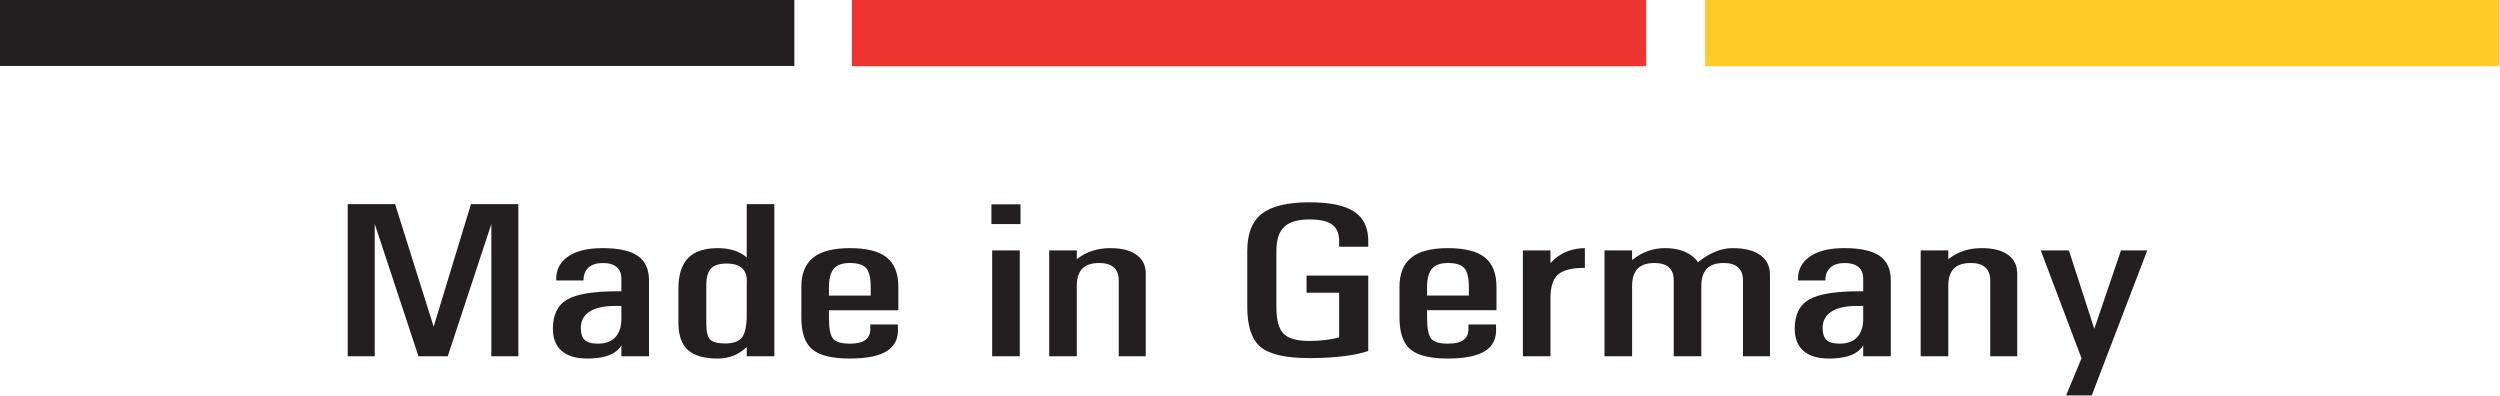 <?xml version="1.0" encoding="UTF-8" standalone="no"?><!DOCTYPE svg PUBLIC "-//W3C//DTD SVG 1.1//EN" "http://www.w3.org/Graphics/SVG/1.1/DTD/svg11.dtd"><svg width="100%" height="100%" viewBox="0 0 8655 1371" version="1.1" xmlns="http://www.w3.org/2000/svg" xmlns:xlink="http://www.w3.org/1999/xlink" xml:space="preserve" xmlns:serif="http://www.serif.com/" style="fill-rule:evenodd;clip-rule:evenodd;stroke-linejoin:round;stroke-miterlimit:2;"><g><path d="M1297.32,774.663l-0.171,-0l151.629,458.766l101.317,0l150.712,-457.275l0.221,0l0,457.275l93.484,0l-0,-526.704l-163.988,-0l-129.35,424.425l0.187,0l-133.533,-424.425l-163.992,-0l0,526.704l93.484,0l-0,-458.766Zm845.017,433.008c3.82,-3.975 6.783,-8.083 8.879,-12.317l-0,38.075l95.571,0l-0,-262.791c-0,-38.571 -12.884,-66.821 -38.646,-84.738c-25.775,-17.917 -66.509,-26.875 -122.209,-26.875c-51.883,0 -91.916,9.892 -120.12,29.675c-28.2,19.783 -41.609,47.221 -40.213,82.308l94.529,0c0,-19.408 5.825,-34.341 17.496,-44.791c11.658,-10.455 28.283,-15.68 49.875,-15.68c20.537,0 36.296,4.667 47.263,13.996c10.97,9.334 16.454,22.713 16.454,40.129l-0,43.675l-12.013,0c-83.912,0 -142.404,9.521 -175.479,28.559c-33.083,19.037 -49.617,52.816 -49.617,101.346l0,-0.746c0,33.846 10.096,59.604 30.292,77.271c20.188,17.67 49.788,26.5 88.783,26.5c52.229,-0 88.605,-11.196 109.155,-33.596Zm8.879,-114.596c1.387,31.604 -4.884,55.617 -18.805,72.042c-13.929,16.425 -34.991,24.637 -63.191,24.637c-20.892,0 -35.867,-4.229 -44.913,-12.692c-9.058,-8.458 -13.579,-22.52 -13.579,-42.179l0,0.746c0,-24.883 10.184,-43.862 30.55,-56.925c20.371,-13.067 50.046,-19.6 89.046,-19.6l20.892,0l-0,33.971Zm433.995,108.25l0,32.104l95.571,0l0,-526.704l-95.571,-0l0,184.775c-24.374,-21.65 -57.8,-32.475 -100.274,-32.475c-46.309,0 -80.609,11.513 -102.884,34.529c-22.287,23.021 -33.425,58.417 -33.425,106.2l0,116.838c0,43.3 10.879,74.908 32.642,94.812c21.754,19.913 56.312,29.863 103.667,29.863c38.991,-0 72.416,-13.309 100.274,-39.942Zm-14.883,-271.75c11.659,11.45 16.621,28.742 14.883,51.888l0,107.879c0,37.829 -5.312,63.896 -15.929,78.204c-10.625,14.312 -30.208,21.462 -58.754,21.462c-26.112,0 -43.529,-4.6 -52.225,-13.812c-8.708,-9.204 -13.058,-27.746 -13.058,-55.621l-0,-132.142c-0,-27.121 5.396,-46.408 16.191,-57.858c10.788,-11.446 28.725,-17.171 53.792,-17.171c25.067,0 43.429,5.725 55.1,17.171Zm500.846,285.375c27.325,-17.542 39.771,-44.479 37.342,-80.817l-0,-10.825l-95.575,0l-0,10.825c1.045,18.917 -4.267,32.917 -15.929,41.996c-11.671,9.088 -30.03,13.625 -55.1,13.625c-29.246,0 -48.567,-5.783 -57.971,-17.358c-9.4,-11.571 -14.1,-35.396 -14.1,-71.483l-0,-26.871l240.241,-0l0,-81.009c0,-46.533 -13.5,-80.5 -40.475,-101.908c-26.987,-21.4 -69.554,-32.1 -127.695,-32.1c-57.105,0 -99.317,10.954 -126.646,32.846c-27.338,21.904 -40.996,55.621 -40.996,101.162l-0,106.759c-0,51.766 12.533,88.283 37.6,109.562c25.071,21.275 68.416,31.913 130.042,31.913c58.837,-0 101.924,-8.771 129.262,-26.317Zm-201.333,-191.679l-0,-29.117c-0,-29.612 5.654,-50.954 16.975,-64.021c11.308,-13.062 29.679,-19.596 55.096,-19.596c27.499,0 46.483,5.971 56.929,17.917c10.446,11.946 15.666,33.846 15.666,65.7l0,29.117l-144.666,-0Zm565.083,210.158l95.575,0l0,-366.567l-95.575,0l0,366.567Zm-2.608,-457.65l100.796,0l-0,-68.308l-100.796,-0l-0,68.308Zm200.025,457.65l95.57,0l0,-243.287c0,-27.159 6.351,-47.209 19.063,-60.171c12.704,-12.954 32.463,-19.434 59.275,-19.434c21.938,0 38.558,5.109 49.879,15.321c11.308,10.221 16.971,25.042 16.971,44.475l0,263.096l93.483,0l0,-286.221c0,-28.15 -10.704,-49.883 -32.116,-65.204c-21.413,-15.317 -51.796,-22.979 -91.134,-22.979c-43.529,0 -81.3,12.196 -113.329,36.579l-2.092,1.496l0,-30.238l-95.57,0l-0,366.567Zm1104.58,-18.292l-0,-260.924l-213.625,-0l-0,59.349l112.833,0l0,154.542c-29.958,7.967 -64.083,12.075 -102.375,12.317c-43.5,-0 -73.542,-8.396 -90.083,-25.196c-16.542,-16.796 -24.792,-47.467 -24.792,-92.013l0,-194.108c0,-38.571 8.959,-66.446 26.875,-83.617c17.917,-17.17 47.291,-25.758 88,-25.758c36.583,0 62.958,6.159 79.125,18.479c16.208,12.317 23.958,32.417 23.25,60.284l0,15.679l100.792,-0l-0,-15.679c1.041,-47.78 -14.709,-82.742 -47.25,-104.892c-32.584,-22.146 -84.542,-33.221 -155.917,-33.221c-76.25,0 -131.25,13.129 -165.042,39.379c-33.75,26.259 -50.629,69 -50.629,128.225l0,194.109c0,67.441 15.463,113.916 46.463,139.42c31,25.513 87.375,38.263 169.208,38.263c86.708,-0.25 154.417,-8.458 203.167,-24.638Zm405,-0.187c27.333,-17.542 39.791,-44.479 37.333,-80.817l0,-10.825l-95.542,0l0,10.825c1.042,18.917 -4.291,32.917 -15.958,41.996c-11.667,9.088 -30,13.625 -55.083,13.625c-29.25,0 -48.584,-5.783 -57.959,-17.358c-9.416,-11.571 -14.125,-35.396 -14.125,-71.483l0,-26.871l240.25,-0l0,-81.009c0,-46.533 -13.5,-80.5 -40.458,-101.908c-27,-21.4 -69.583,-32.1 -127.708,-32.1c-57.084,0 -99.334,10.954 -126.625,32.846c-27.376,21.904 -41,55.621 -41,101.162l-0,106.759c-0,51.766 12.5,88.283 37.583,109.562c25.083,21.275 68.417,31.913 130.042,31.913c58.833,-0 101.916,-8.771 129.25,-26.317Zm-201.334,-191.679l0,-29.117c0,-29.612 5.667,-50.954 17,-64.021c11.292,-13.062 29.667,-19.596 55.084,-19.596c27.5,0 46.499,5.971 56.916,17.917c10.459,11.946 15.667,33.846 15.667,65.7l-0,29.117l-144.667,-0Zm331.667,210.158l95.542,0l-0,-201.946c-0,-38.825 8.791,-65.887 26.375,-81.191c17.583,-15.304 48.5,-22.959 92.708,-22.959l-0,-68.308c-41.792,0.5 -77.125,13.437 -106,38.821l-13.083,13.062l-0,-44.046l-95.542,0l-0,366.567Zm282.542,0l95.541,0l0,-243.008c0,-27.121 6.417,-47.221 19.208,-60.288c12.792,-13.062 32.334,-19.596 58.667,-19.596c21.75,0 38.208,5.038 49.459,15.117c11.208,10.079 16.833,24.7 16.833,43.863l0,263.912l95.542,0l-0,-243.008c-0,-27.121 6.333,-47.221 19,-60.288c12.666,-13.062 32.374,-19.596 59.083,-19.596c21.5,0 37.875,5.038 49.167,15.117c11.291,10.079 16.916,24.825 16.916,44.234l0,263.541l93.5,0l0,-281.458c0,-29.863 -11.25,-52.821 -33.625,-68.871c-22.417,-16.05 -54.458,-24.075 -96.166,-24.075c-37.167,0 -75.209,14.808 -114.125,44.421l-5.209,4.479c-5.625,-8.708 -13.5,-16.671 -23.625,-23.892c-23.417,-16.671 -53.708,-25.008 -90.75,-25.008c-40.958,0 -78,13.063 -111.25,39.192l-2.625,1.866l0,-33.221l-95.541,0l-0,366.567Zm886.791,-25.758c3.792,-3.975 6.792,-8.083 8.875,-12.317l0,38.075l95.542,0l0,-262.791c0,-38.571 -12.875,-66.821 -38.625,-84.738c-25.792,-17.917 -66.5,-26.875 -122.209,-26.875c-51.874,0 -91.916,9.892 -120.124,29.675c-28.209,19.783 -41.625,47.221 -40.209,82.308l94.542,0c0,-19.408 5.792,-34.341 17.5,-44.791c11.625,-10.455 28.25,-15.68 49.875,-15.68c20.5,0 36.292,4.667 47.25,13.996c10.958,9.334 16.458,22.713 16.458,40.129l0,43.675l-12.041,0c-83.875,0 -142.375,9.521 -175.459,28.559c-33.083,19.037 -49.625,52.816 -49.625,101.346l0,-0.746c0,33.846 10.084,59.604 30.292,77.271c20.208,17.67 49.792,26.5 88.792,26.5c52.208,-0 88.583,-11.196 109.166,-33.596Zm8.875,-114.596c1.375,31.604 -4.875,55.617 -18.833,72.042c-13.917,16.425 -34.959,24.637 -63.166,24.637c-20.917,0 -35.876,-4.229 -44.917,-12.692c-9.084,-8.458 -13.584,-22.52 -13.584,-42.179l0,0.746c0,-24.883 10.167,-43.862 30.542,-56.925c20.375,-13.067 50.042,-19.6 89.042,-19.6l20.916,0l0,33.971Zm198.959,140.354l95.583,0l0,-243.287c0,-27.159 6.333,-47.209 19.042,-60.171c12.708,-12.954 32.5,-19.434 59.291,-19.434c21.959,0 38.542,5.109 49.875,15.321c11.334,10.221 17,25.042 17,44.475l0,263.096l93.458,0l0,-286.221c0,-28.15 -10.708,-49.883 -32.124,-65.204c-21.417,-15.317 -51.792,-22.979 -91.125,-22.979c-43.542,0 -81.292,12.196 -113.333,36.579l-2.084,1.496l0,-30.238l-95.583,0l-0,366.567Zm784.458,-366.567l-91,0l-92.458,271.755l0.166,-0l-88.041,-271.755l-97.417,0l141.334,374.034l-0,-0.659l-53.584,128.696l88.792,0l192.208,-502.071Z" style="fill:#231f20;fill-rule:nonzero;"/><rect x="0" y="-1.121" width="2750" height="229.421" style="fill:#231f20;fill-rule:nonzero;"/><rect x="2949.13" y="-0.142" width="2750" height="229.421" style="fill:#ee342e;fill-rule:nonzero;"/><rect x="5903.08" y="-0.142" width="2750" height="229.421" style="fill:#ffcb27;fill-rule:nonzero;"/></g></svg>
